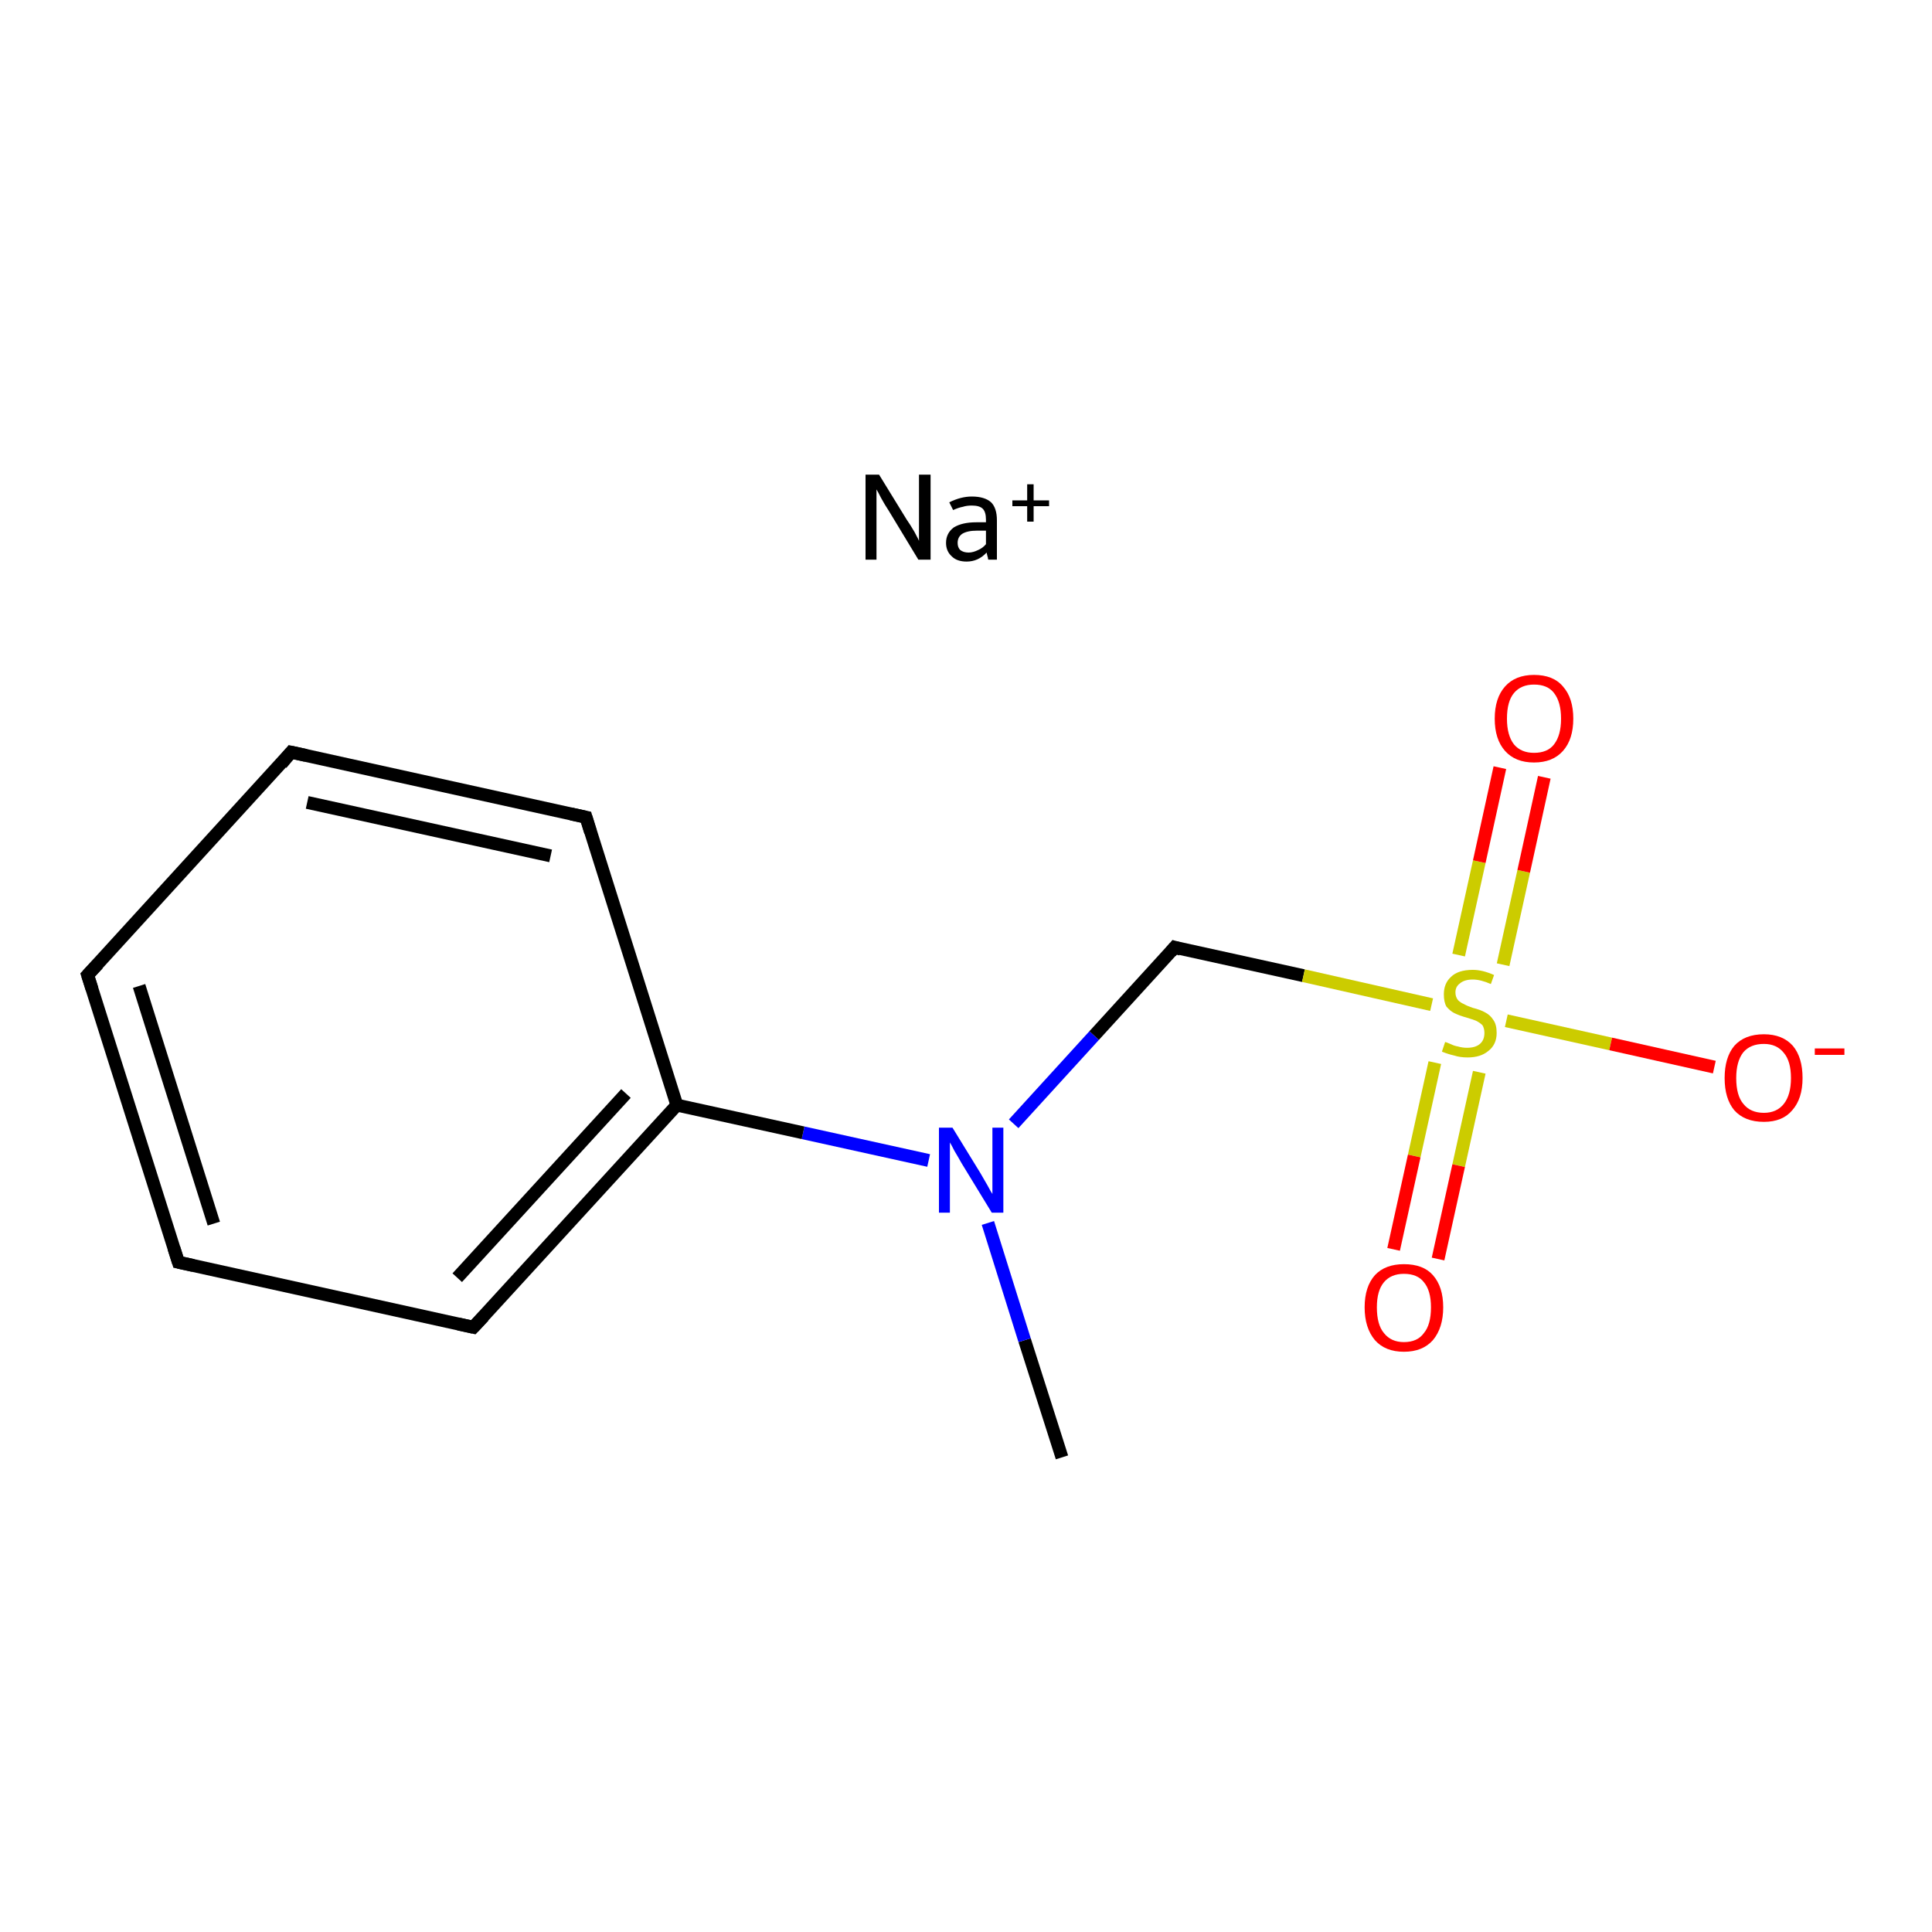 <?xml version='1.0' encoding='iso-8859-1'?>
<svg version='1.1' baseProfile='full'
              xmlns='http://www.w3.org/2000/svg'
                      xmlns:rdkit='http://www.rdkit.org/xml'
                      xmlns:xlink='http://www.w3.org/1999/xlink'
                  xml:space='preserve'
width='300px' height='300px' viewBox='0 0 300 300'>
<!-- END OF HEADER -->
<rect style='opacity:1.0;fill:#FFFFFF;stroke:none' width='300.0' height='300.0' x='0.0' y='0.0'> </rect>
<path class='bond-0 atom-0 atom-1' d='M 164.9,226.3 L 159.1,208.1' style='fill:none;fill-rule:evenodd;stroke:#000000;stroke-width:2.0px;stroke-linecap:butt;stroke-linejoin:miter;stroke-opacity:1' />
<path class='bond-0 atom-0 atom-1' d='M 159.1,208.1 L 153.4,189.9' style='fill:none;fill-rule:evenodd;stroke:#0000FF;stroke-width:2.0px;stroke-linecap:butt;stroke-linejoin:miter;stroke-opacity:1' />
<path class='bond-1 atom-1 atom-2' d='M 157.4,174.5 L 169.9,160.8' style='fill:none;fill-rule:evenodd;stroke:#0000FF;stroke-width:2.0px;stroke-linecap:butt;stroke-linejoin:miter;stroke-opacity:1' />
<path class='bond-1 atom-1 atom-2' d='M 169.9,160.8 L 182.4,147.1' style='fill:none;fill-rule:evenodd;stroke:#000000;stroke-width:2.0px;stroke-linecap:butt;stroke-linejoin:miter;stroke-opacity:1' />
<path class='bond-2 atom-2 atom-3' d='M 182.4,147.1 L 202.4,151.5' style='fill:none;fill-rule:evenodd;stroke:#000000;stroke-width:2.0px;stroke-linecap:butt;stroke-linejoin:miter;stroke-opacity:1' />
<path class='bond-2 atom-2 atom-3' d='M 202.4,151.5 L 222.3,156.0' style='fill:none;fill-rule:evenodd;stroke:#CCCC00;stroke-width:2.0px;stroke-linecap:butt;stroke-linejoin:miter;stroke-opacity:1' />
<path class='bond-3 atom-3 atom-4' d='M 233.4,149.8 L 236.6,135.3' style='fill:none;fill-rule:evenodd;stroke:#CCCC00;stroke-width:2.0px;stroke-linecap:butt;stroke-linejoin:miter;stroke-opacity:1' />
<path class='bond-3 atom-3 atom-4' d='M 236.6,135.3 L 239.8,120.7' style='fill:none;fill-rule:evenodd;stroke:#FF0000;stroke-width:2.0px;stroke-linecap:butt;stroke-linejoin:miter;stroke-opacity:1' />
<path class='bond-3 atom-3 atom-4' d='M 226.5,148.3 L 229.7,133.8' style='fill:none;fill-rule:evenodd;stroke:#CCCC00;stroke-width:2.0px;stroke-linecap:butt;stroke-linejoin:miter;stroke-opacity:1' />
<path class='bond-3 atom-3 atom-4' d='M 229.7,133.8 L 232.9,119.2' style='fill:none;fill-rule:evenodd;stroke:#FF0000;stroke-width:2.0px;stroke-linecap:butt;stroke-linejoin:miter;stroke-opacity:1' />
<path class='bond-4 atom-3 atom-5' d='M 222.8,165.0 L 219.6,179.5' style='fill:none;fill-rule:evenodd;stroke:#CCCC00;stroke-width:2.0px;stroke-linecap:butt;stroke-linejoin:miter;stroke-opacity:1' />
<path class='bond-4 atom-3 atom-5' d='M 219.6,179.5 L 216.4,194.0' style='fill:none;fill-rule:evenodd;stroke:#FF0000;stroke-width:2.0px;stroke-linecap:butt;stroke-linejoin:miter;stroke-opacity:1' />
<path class='bond-4 atom-3 atom-5' d='M 229.7,166.5 L 226.5,181.0' style='fill:none;fill-rule:evenodd;stroke:#CCCC00;stroke-width:2.0px;stroke-linecap:butt;stroke-linejoin:miter;stroke-opacity:1' />
<path class='bond-4 atom-3 atom-5' d='M 226.5,181.0 L 223.3,195.5' style='fill:none;fill-rule:evenodd;stroke:#FF0000;stroke-width:2.0px;stroke-linecap:butt;stroke-linejoin:miter;stroke-opacity:1' />
<path class='bond-5 atom-3 atom-6' d='M 233.9,158.5 L 250.1,162.1' style='fill:none;fill-rule:evenodd;stroke:#CCCC00;stroke-width:2.0px;stroke-linecap:butt;stroke-linejoin:miter;stroke-opacity:1' />
<path class='bond-5 atom-3 atom-6' d='M 250.1,162.1 L 266.2,165.7' style='fill:none;fill-rule:evenodd;stroke:#FF0000;stroke-width:2.0px;stroke-linecap:butt;stroke-linejoin:miter;stroke-opacity:1' />
<path class='bond-6 atom-1 atom-7' d='M 144.2,180.2 L 124.7,175.9' style='fill:none;fill-rule:evenodd;stroke:#0000FF;stroke-width:2.0px;stroke-linecap:butt;stroke-linejoin:miter;stroke-opacity:1' />
<path class='bond-6 atom-1 atom-7' d='M 124.7,175.9 L 105.1,171.6' style='fill:none;fill-rule:evenodd;stroke:#000000;stroke-width:2.0px;stroke-linecap:butt;stroke-linejoin:miter;stroke-opacity:1' />
<path class='bond-7 atom-7 atom-8' d='M 105.1,171.6 L 73.5,206.1' style='fill:none;fill-rule:evenodd;stroke:#000000;stroke-width:2.0px;stroke-linecap:butt;stroke-linejoin:miter;stroke-opacity:1' />
<path class='bond-7 atom-7 atom-8' d='M 97.2,169.8 L 71.0,198.4' style='fill:none;fill-rule:evenodd;stroke:#000000;stroke-width:2.0px;stroke-linecap:butt;stroke-linejoin:miter;stroke-opacity:1' />
<path class='bond-8 atom-8 atom-9' d='M 73.5,206.1 L 27.7,196.0' style='fill:none;fill-rule:evenodd;stroke:#000000;stroke-width:2.0px;stroke-linecap:butt;stroke-linejoin:miter;stroke-opacity:1' />
<path class='bond-9 atom-9 atom-10' d='M 27.7,196.0 L 13.6,151.4' style='fill:none;fill-rule:evenodd;stroke:#000000;stroke-width:2.0px;stroke-linecap:butt;stroke-linejoin:miter;stroke-opacity:1' />
<path class='bond-9 atom-9 atom-10' d='M 33.2,190.0 L 21.6,153.1' style='fill:none;fill-rule:evenodd;stroke:#000000;stroke-width:2.0px;stroke-linecap:butt;stroke-linejoin:miter;stroke-opacity:1' />
<path class='bond-10 atom-10 atom-11' d='M 13.6,151.4 L 45.2,116.8' style='fill:none;fill-rule:evenodd;stroke:#000000;stroke-width:2.0px;stroke-linecap:butt;stroke-linejoin:miter;stroke-opacity:1' />
<path class='bond-11 atom-11 atom-12' d='M 45.2,116.8 L 91.0,126.9' style='fill:none;fill-rule:evenodd;stroke:#000000;stroke-width:2.0px;stroke-linecap:butt;stroke-linejoin:miter;stroke-opacity:1' />
<path class='bond-11 atom-11 atom-12' d='M 47.7,124.6 L 85.5,132.9' style='fill:none;fill-rule:evenodd;stroke:#000000;stroke-width:2.0px;stroke-linecap:butt;stroke-linejoin:miter;stroke-opacity:1' />
<path class='bond-12 atom-12 atom-7' d='M 91.0,126.9 L 105.1,171.6' style='fill:none;fill-rule:evenodd;stroke:#000000;stroke-width:2.0px;stroke-linecap:butt;stroke-linejoin:miter;stroke-opacity:1' />
<path d='M 181.8,147.8 L 182.4,147.1 L 183.4,147.4' style='fill:none;stroke:#000000;stroke-width:2.0px;stroke-linecap:butt;stroke-linejoin:miter;stroke-opacity:1;' />
<path d='M 75.1,204.4 L 73.5,206.1 L 71.2,205.6' style='fill:none;stroke:#000000;stroke-width:2.0px;stroke-linecap:butt;stroke-linejoin:miter;stroke-opacity:1;' />
<path d='M 30.0,196.5 L 27.7,196.0 L 27.0,193.8' style='fill:none;stroke:#000000;stroke-width:2.0px;stroke-linecap:butt;stroke-linejoin:miter;stroke-opacity:1;' />
<path d='M 14.3,153.6 L 13.6,151.4 L 15.2,149.7' style='fill:none;stroke:#000000;stroke-width:2.0px;stroke-linecap:butt;stroke-linejoin:miter;stroke-opacity:1;' />
<path d='M 43.7,118.6 L 45.2,116.8 L 47.5,117.3' style='fill:none;stroke:#000000;stroke-width:2.0px;stroke-linecap:butt;stroke-linejoin:miter;stroke-opacity:1;' />
<path d='M 88.7,126.4 L 91.0,126.9 L 91.7,129.2' style='fill:none;stroke:#000000;stroke-width:2.0px;stroke-linecap:butt;stroke-linejoin:miter;stroke-opacity:1;' />
<path class='atom-1' d='M 147.9 175.1
L 152.2 182.1
Q 152.6 182.8, 153.3 184.0
Q 154.0 185.3, 154.1 185.4
L 154.1 175.1
L 155.8 175.1
L 155.8 188.3
L 154.0 188.3
L 149.3 180.6
Q 148.8 179.7, 148.2 178.7
Q 147.7 177.7, 147.5 177.4
L 147.5 188.3
L 145.8 188.3
L 145.8 175.1
L 147.9 175.1
' fill='#0000FF'/>
<path class='atom-3' d='M 224.4 161.8
Q 224.5 161.8, 225.2 162.1
Q 225.8 162.4, 226.4 162.5
Q 227.1 162.7, 227.8 162.7
Q 229.1 162.7, 229.8 162.1
Q 230.5 161.5, 230.5 160.4
Q 230.5 159.7, 230.2 159.2
Q 229.8 158.8, 229.2 158.5
Q 228.7 158.3, 227.7 158.0
Q 226.6 157.7, 225.8 157.3
Q 225.2 157.0, 224.6 156.3
Q 224.2 155.6, 224.2 154.4
Q 224.2 152.7, 225.3 151.7
Q 226.4 150.6, 228.7 150.6
Q 230.2 150.6, 232.0 151.4
L 231.5 152.8
Q 229.9 152.1, 228.7 152.1
Q 227.4 152.1, 226.7 152.7
Q 226.0 153.2, 226.0 154.1
Q 226.0 154.8, 226.4 155.3
Q 226.8 155.7, 227.3 155.9
Q 227.8 156.2, 228.7 156.5
Q 229.9 156.8, 230.6 157.2
Q 231.4 157.6, 231.9 158.4
Q 232.4 159.1, 232.4 160.4
Q 232.4 162.2, 231.1 163.2
Q 229.9 164.2, 227.9 164.2
Q 226.7 164.2, 225.8 163.9
Q 224.9 163.7, 223.9 163.3
L 224.4 161.8
' fill='#CCCC00'/>
<path class='atom-4' d='M 232.1 111.6
Q 232.1 108.4, 233.7 106.6
Q 235.3 104.8, 238.2 104.8
Q 241.2 104.8, 242.7 106.6
Q 244.3 108.4, 244.3 111.6
Q 244.3 114.8, 242.7 116.6
Q 241.1 118.4, 238.2 118.4
Q 235.3 118.4, 233.7 116.6
Q 232.1 114.8, 232.1 111.6
M 238.2 116.9
Q 240.3 116.9, 241.3 115.6
Q 242.4 114.2, 242.4 111.6
Q 242.4 109.0, 241.3 107.6
Q 240.3 106.3, 238.2 106.3
Q 236.2 106.3, 235.1 107.6
Q 234.0 108.9, 234.0 111.6
Q 234.0 114.2, 235.1 115.6
Q 236.2 116.9, 238.2 116.9
' fill='#FF0000'/>
<path class='atom-5' d='M 211.9 203.0
Q 211.9 199.8, 213.5 198.0
Q 215.1 196.3, 218.0 196.3
Q 221.0 196.3, 222.5 198.0
Q 224.1 199.8, 224.1 203.0
Q 224.1 206.2, 222.5 208.1
Q 220.9 209.9, 218.0 209.9
Q 215.1 209.9, 213.5 208.1
Q 211.9 206.2, 211.9 203.0
M 218.0 208.4
Q 220.1 208.4, 221.1 207.0
Q 222.2 205.7, 222.2 203.0
Q 222.2 200.4, 221.1 199.1
Q 220.1 197.8, 218.0 197.8
Q 216.0 197.8, 214.9 199.1
Q 213.8 200.4, 213.8 203.0
Q 213.8 205.7, 214.9 207.0
Q 216.0 208.4, 218.0 208.4
' fill='#FF0000'/>
<path class='atom-6' d='M 267.8 167.4
Q 267.8 164.2, 269.3 162.4
Q 270.9 160.6, 273.9 160.6
Q 276.8 160.6, 278.4 162.4
Q 279.9 164.2, 279.9 167.4
Q 279.9 170.6, 278.3 172.4
Q 276.8 174.2, 273.9 174.2
Q 270.9 174.2, 269.3 172.4
Q 267.8 170.6, 267.8 167.4
M 273.9 172.8
Q 275.9 172.8, 277.0 171.4
Q 278.1 170.0, 278.1 167.4
Q 278.1 164.8, 277.0 163.5
Q 275.9 162.1, 273.9 162.1
Q 271.8 162.1, 270.7 163.4
Q 269.6 164.8, 269.6 167.4
Q 269.6 170.1, 270.7 171.4
Q 271.8 172.8, 273.9 172.8
' fill='#FF0000'/>
<path class='atom-6' d='M 281.8 162.8
L 286.4 162.8
L 286.4 163.8
L 281.8 163.8
L 281.8 162.8
' fill='#FF0000'/>
<path class='atom-13' d='M 136.5 73.7
L 140.8 80.7
Q 141.3 81.4, 142.0 82.6
Q 142.7 83.9, 142.7 84.0
L 142.7 73.7
L 144.5 73.7
L 144.5 86.9
L 142.6 86.9
L 138.0 79.3
Q 137.4 78.4, 136.8 77.3
Q 136.3 76.3, 136.1 76.0
L 136.1 86.9
L 134.4 86.9
L 134.4 73.7
L 136.5 73.7
' fill='#000000'/>
<path class='atom-13' d='M 146.9 84.3
Q 146.9 82.8, 148.1 81.9
Q 149.4 81.1, 151.6 81.1
L 153.1 81.1
L 153.1 80.7
Q 153.1 79.5, 152.6 79.0
Q 152.1 78.5, 150.9 78.5
Q 150.1 78.5, 149.5 78.7
Q 148.9 78.8, 148.0 79.2
L 147.4 78.0
Q 149.2 77.1, 150.9 77.1
Q 152.9 77.1, 153.9 78.0
Q 154.8 78.9, 154.8 80.8
L 154.8 86.9
L 153.5 86.9
Q 153.4 86.9, 153.4 86.6
Q 153.3 86.3, 153.2 85.8
Q 151.9 87.2, 150.1 87.2
Q 148.6 87.2, 147.8 86.4
Q 146.9 85.6, 146.9 84.3
M 148.7 84.3
Q 148.7 85.0, 149.1 85.4
Q 149.6 85.8, 150.4 85.8
Q 151.1 85.8, 151.9 85.4
Q 152.6 85.1, 153.1 84.5
L 153.1 82.4
L 151.7 82.4
Q 150.2 82.4, 149.4 82.9
Q 148.7 83.4, 148.7 84.3
' fill='#000000'/>
<path class='atom-13' d='M 157.2 77.7
L 159.5 77.7
L 159.5 75.2
L 160.5 75.2
L 160.5 77.7
L 162.9 77.7
L 162.9 78.6
L 160.5 78.6
L 160.5 81.0
L 159.5 81.0
L 159.5 78.6
L 157.2 78.6
L 157.2 77.7
' fill='#000000'/>
</svg>
